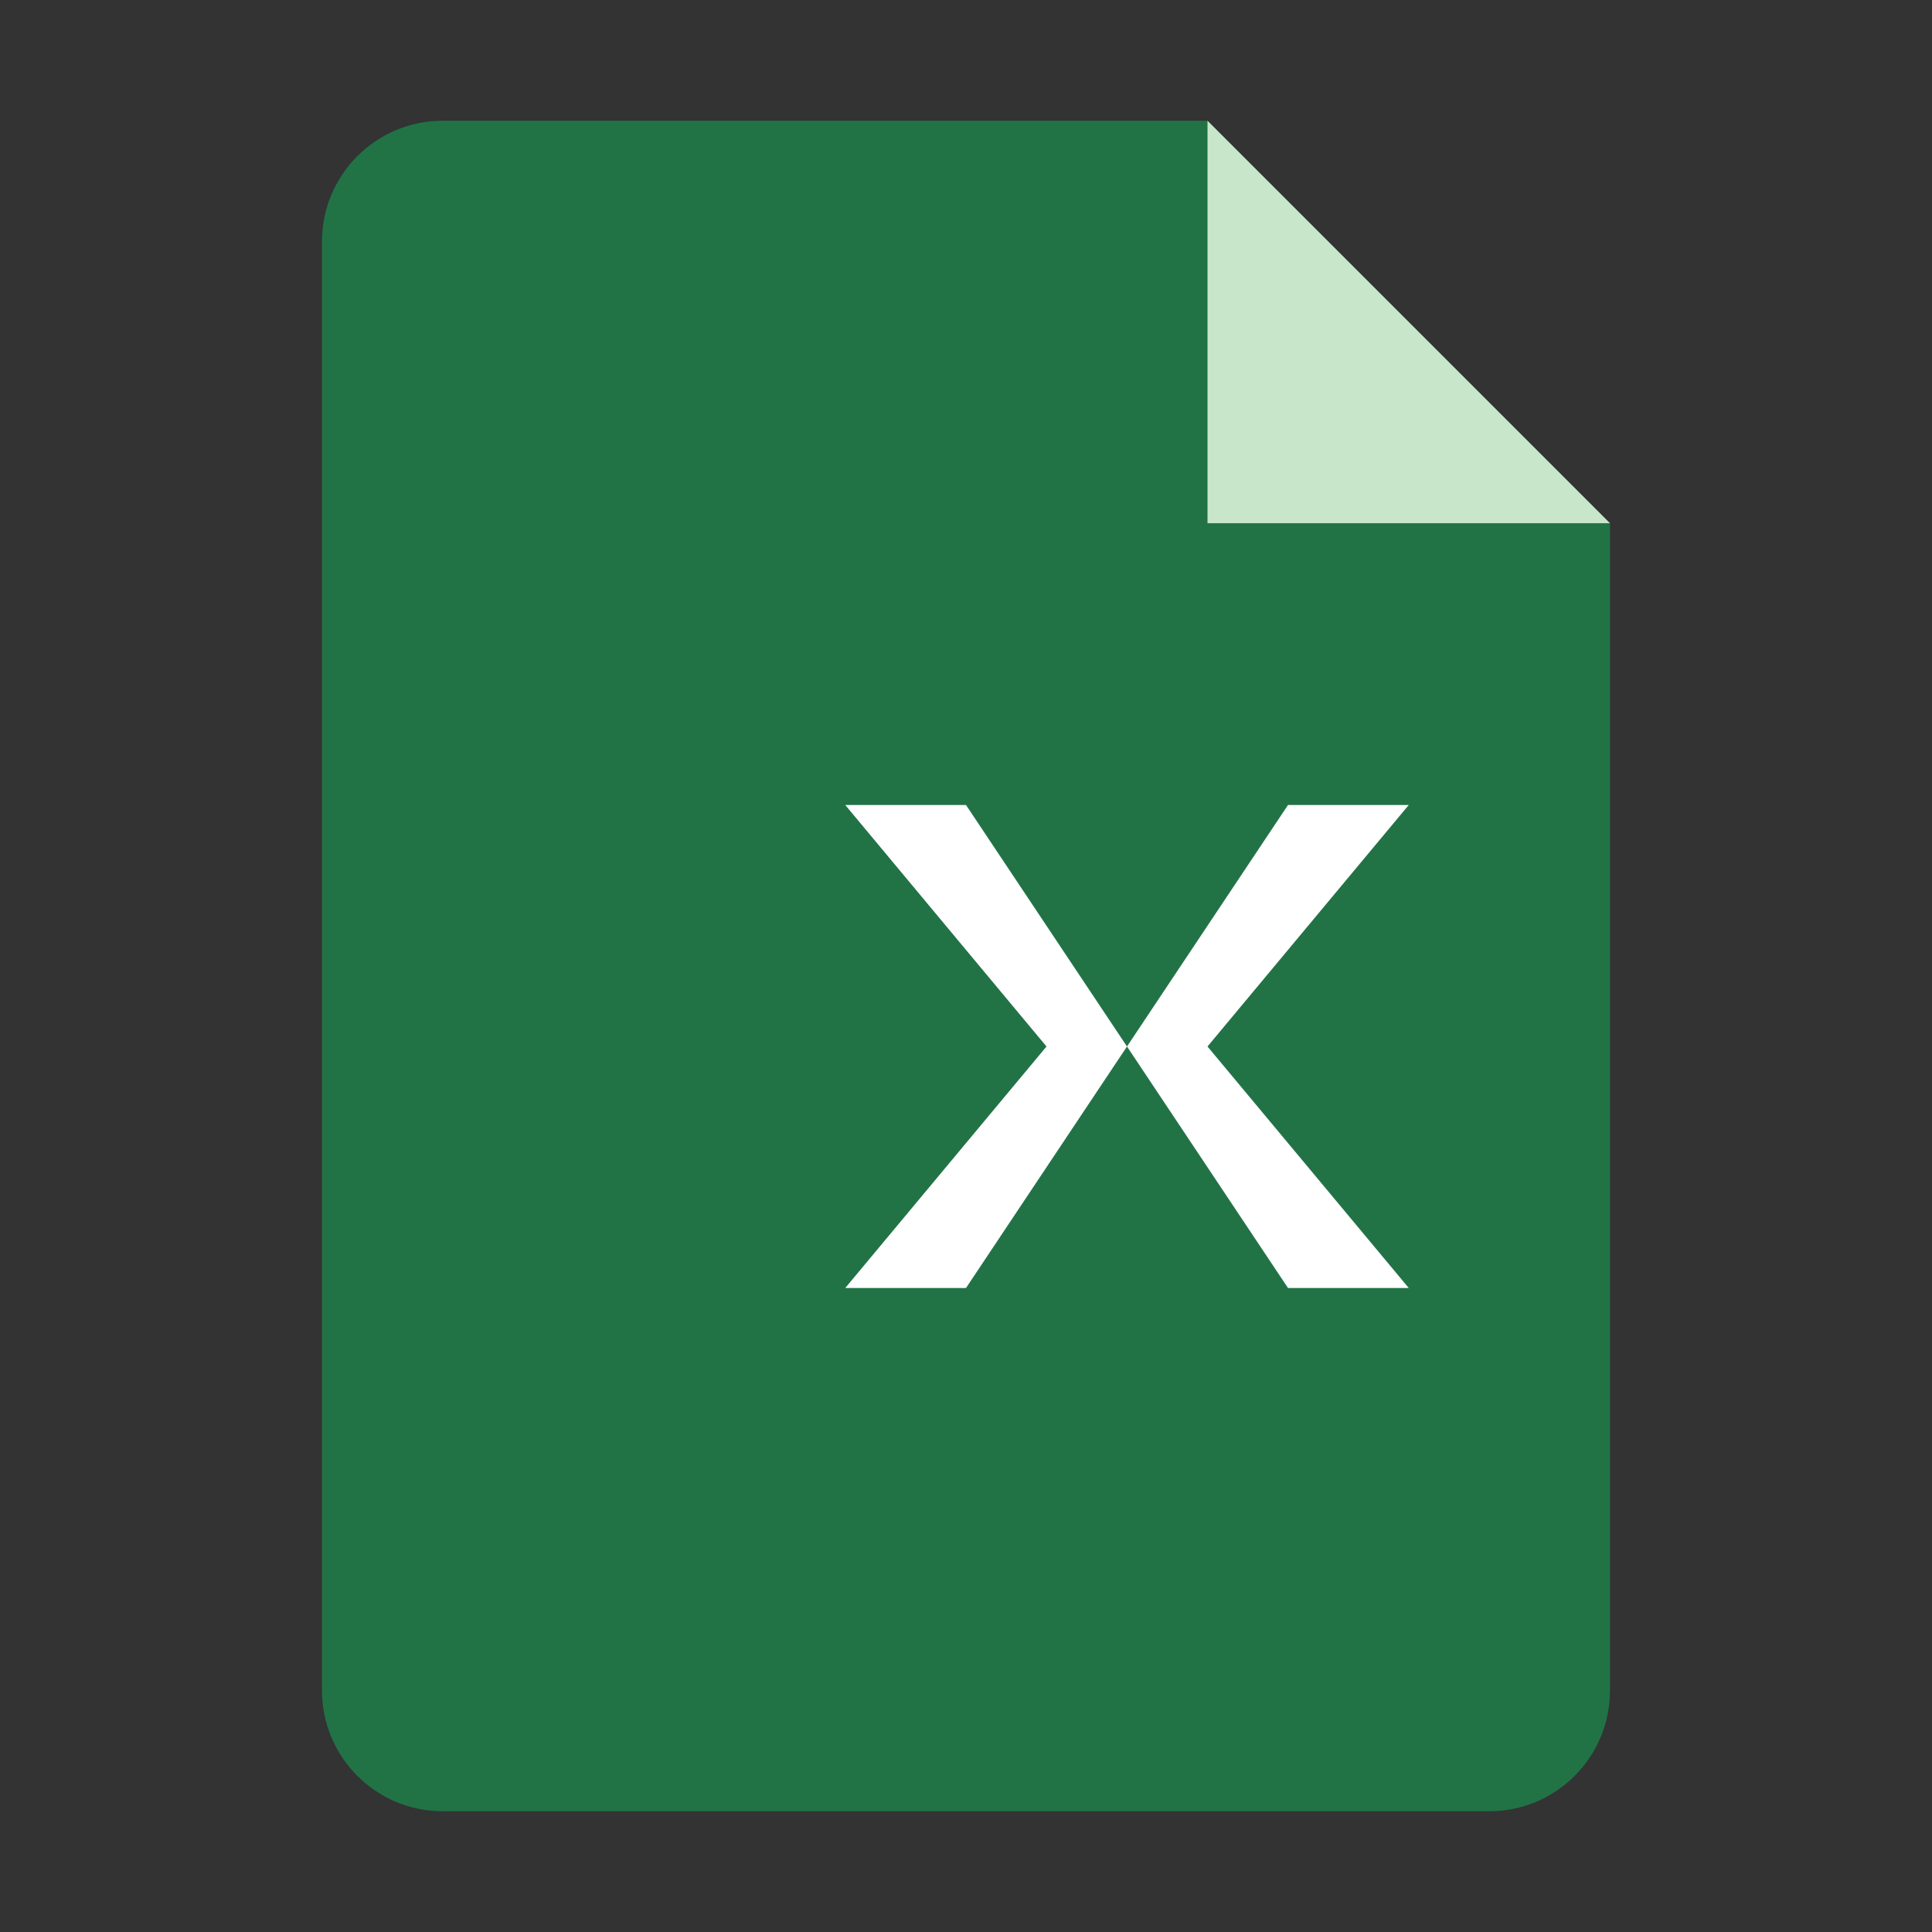 <svg xmlns="http://www.w3.org/2000/svg" viewBox="0 0 48 48"><rect x="0" y="0" width="48" height="48" fill="#333333" stroke="none"/><path fill="#217346" d="M37,45H11c-1.657,0-3-1.343-3-3V6c0-1.657,1.343-3,3-3h19l10,10v29C40,43.657,38.657,45,37,45z"/><path fill="#C8E6C9" d="M40 13L30 13 30 3z"/><path fill="#FFF" d="M28,26l-4-6h-3l5,6l-5,6h3l4-6l4,6h3l-5-6l5-6h-3L28,26z"/></svg>

